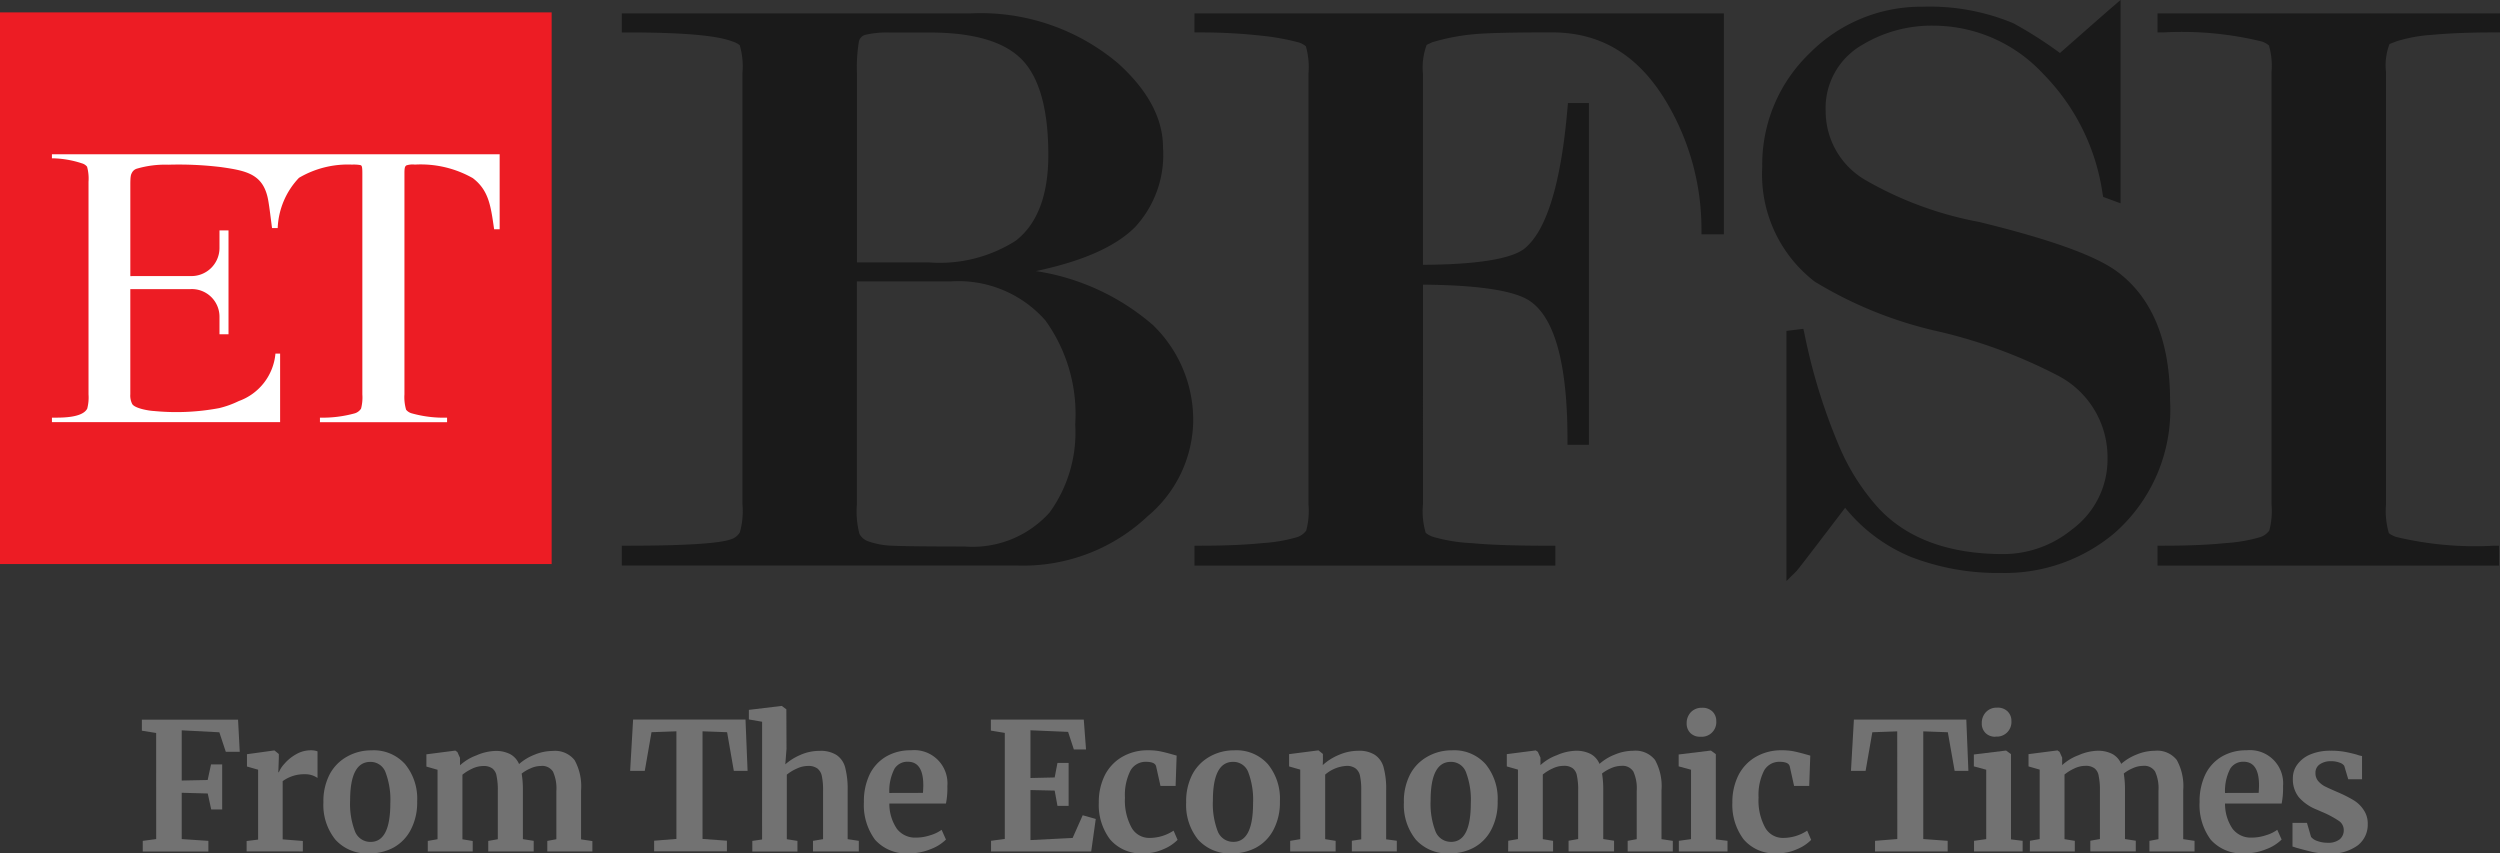 <svg id="ET-BFSI" xmlns="http://www.w3.org/2000/svg" width="148.779" height="50.79" viewBox="0 0 148.779 50.79">
  <rect x="0" y="0" width="148.779" height="50.79" fill="#333333" stroke="none"/>
  <path id="Path_100213" data-name="Path 100213" d="M74.83,50.107H42V17.277H74.83Z" transform="translate(-42 -16.54)" fill="#ed1c24"/>
  <path id="Path_100214" data-name="Path 100214" d="M52.269,39.155h3.32A1.671,1.671,0,0,0,57.327,37.5V36.439h.537v6.18h-.537V41.545a1.646,1.646,0,0,0-1.737-1.612h-3.57V46.19a1.116,1.116,0,0,0,.106.566c.134.278,1.027.422,1.315.432a13.75,13.75,0,0,0,3.867-.173,5.692,5.692,0,0,0,1.171-.422,3.314,3.314,0,0,0,2.178-2.821h.278V47.85H47.356v-.269c.441,0,1.8.048,2.1-.537a2.614,2.614,0,0,0,.077-.845V33.541a2.66,2.66,0,0,0-.086-.893.6.6,0,0,0-.307-.2,5.849,5.849,0,0,0-1.785-.3v-.24H74v4.462H73.67a.313.313,0,0,0-.01-.077c-.192-1.334-.317-2.246-1.257-2.965a6.284,6.284,0,0,0-3.445-.806,1.238,1.238,0,0,0-.509.048c-.067.058-.115.077-.115.461V46.2a2.641,2.641,0,0,0,.1.912.661.661,0,0,0,.326.211,7.04,7.04,0,0,0,2.111.259v.269H63.305v-.269a7.21,7.21,0,0,0,2.082-.259.688.688,0,0,0,.365-.278,2.614,2.614,0,0,0,.077-.845V33.052c0-.422-.029-.47-.115-.5a2.271,2.271,0,0,0-.5-.029,5.729,5.729,0,0,0-3.157.787A4.6,4.6,0,0,0,60.791,36.3h-.336c-.086-.633-.144-1.161-.221-1.612-.269-1.6-1.276-1.795-2.8-2.015a20.941,20.941,0,0,0-3.148-.144,5.992,5.992,0,0,0-1.891.24.484.484,0,0,0-.288.259c-.058.106-.086.221-.086.7v5.432" transform="translate(-44.265 -22.727)" fill="#fff"/>
  <path id="Path_100215" data-name="Path 100215" d="M137.729,35.932a7.847,7.847,0,0,1,2.389,5.883,7.532,7.532,0,0,1-2.706,5.489,10.8,10.8,0,0,1-7.716,2.937H106.117V49.06h.336c4.28,0,5.72-.211,6.161-.384a.915.915,0,0,0,.528-.413,4.624,4.624,0,0,0,.154-1.67V20.923a4.41,4.41,0,0,0-.163-1.651,1.352,1.352,0,0,0-.461-.23c-.921-.355-3.013-.528-6.219-.528h-.336V17.381h20.739a12.687,12.687,0,0,1,8.81,2.985c1.756,1.593,2.658,3.263,2.658,4.99a6.33,6.33,0,0,1-1.651,4.731c-1.161,1.171-3.11,2.035-5.912,2.63A13.8,13.8,0,0,1,137.729,35.932ZM120.819,48.811a4.707,4.707,0,0,0,1.4.249c.6.029,2.054.048,4.308.048a6.154,6.154,0,0,0,5.048-2.025,8.118,8.118,0,0,0,1.525-5.24,9.535,9.535,0,0,0-1.775-6.19,6.9,6.9,0,0,0-5.643-2.322h-5.576V46.594a5.329,5.329,0,0,0,.154,1.766A.946.946,0,0,0,120.819,48.811Zm10.681-23c0-2.706-.528-4.616-1.583-5.691s-2.9-1.6-5.47-1.6h-2.389a5.689,5.689,0,0,0-1.439.134.526.526,0,0,0-.394.413,9.39,9.39,0,0,0-.115,1.871V32.2h4.28a8.421,8.421,0,0,0,5.163-1.286C130.848,29.915,131.5,28.2,131.5,25.807Z" transform="translate(-69.112 -16.584)" fill="#1a1a1a" fill-rule="evenodd"/>
  <path id="Path_100216" data-name="Path 100216" d="M165.164,17.381H196.67V30.529h-1.334v-.336a14.757,14.757,0,0,0-1.89-7.2c-1.68-3.013-3.974-4.482-7.015-4.482-2.14,0-3.656.029-4.53.1a12.677,12.677,0,0,0-2.591.489l-.326.154a3.861,3.861,0,0,0-.221,1.737V32.343c4.031-.019,5.509-.537,6.046-.969,1.306-1.065,2.17-3.868,2.553-8.34l.028-.317h1.248V43.053h-1.276v-.336c0-4.357-.72-7.1-2.15-8.157-.863-.662-3.032-1.008-6.449-1.036V46.594a4.464,4.464,0,0,0,.163,1.7,1.317,1.317,0,0,0,.509.259,9.886,9.886,0,0,0,2.236.355c1.132.106,2.687.154,4.635.154h.336v1.18H165.164V49.06h.336c1.411,0,2.658-.048,3.685-.154a9.4,9.4,0,0,0,2.053-.345,1.073,1.073,0,0,0,.575-.4,4.472,4.472,0,0,0,.135-1.564V20.971a4.551,4.551,0,0,0-.154-1.631,1.189,1.189,0,0,0-.5-.25,14.079,14.079,0,0,0-2.169-.384,32.5,32.5,0,0,0-3.627-.192h-.336Z" transform="translate(-94.079 -16.584)" fill="#1a1a1a"/>
  <path id="Path_100217" data-name="Path 100217" d="M247.981,39.848a9.775,9.775,0,0,1-3.311,7.879,10.131,10.131,0,0,1-6.757,2.37,14.288,14.288,0,0,1-5.393-.969,9.9,9.9,0,0,1-3.877-2.908c-2.754,3.618-2.86,3.733-2.908,3.781l-.585.576V35.693l1.008-.125.068.307a34.331,34.331,0,0,0,2.12,6.814,13.043,13.043,0,0,0,2.284,3.551c1.689,1.814,4.184,2.735,7.438,2.735a6.472,6.472,0,0,0,4.079-1.468,5.172,5.172,0,0,0,2.111-4.223,5.476,5.476,0,0,0-2.879-4.894,30.273,30.273,0,0,0-7.2-2.668,24.293,24.293,0,0,1-7.351-2.965,8.054,8.054,0,0,1-3.118-6.823,9.174,9.174,0,0,1,2.821-6.766A9.334,9.334,0,0,1,233.25,16.4a12.935,12.935,0,0,1,5.394.979,24.232,24.232,0,0,1,2.783,1.775q2.715-2.39,3.051-2.677l.556-.48V28.1L244,27.718l-.038-.2a12.692,12.692,0,0,0-3.541-7.13,8.91,8.91,0,0,0-6.45-2.86,7.977,7.977,0,0,0-4.308,1.142,4.328,4.328,0,0,0-2.179,3.954,4.739,4.739,0,0,0,2.381,4.1,21.371,21.371,0,0,0,6.756,2.486c4.165,1.017,6.823,1.967,8.138,2.9C246.9,33.658,247.981,36.268,247.981,39.848Z" transform="translate(-118.836 -16)" fill="#1a1a1a"/>
  <path id="Path_100218" data-name="Path 100218" d="M278.064,20.875V46.594a4.734,4.734,0,0,0,.163,1.7c0,.01.066.1.422.24a20.2,20.2,0,0,0,5.806.528h.336v1.18H264.465V49.06h.336c1.411,0,2.658-.048,3.685-.154a9.391,9.391,0,0,0,2.053-.345,1.083,1.083,0,0,0,.577-.4,4.538,4.538,0,0,0,.134-1.564V20.875a4.355,4.355,0,0,0-.153-1.583,1.19,1.19,0,0,0-.47-.25,20.094,20.094,0,0,0-5.825-.528h-.336V17.381h20.383v1.132H284.5c-1.4,0-2.639.048-3.685.144a8.966,8.966,0,0,0-2.12.384l-.422.163A3.508,3.508,0,0,0,278.064,20.875Z" transform="translate(-136.068 -16.584)" fill="#1a1a1a"/>
  <path id="Path_100219" data-name="Path 100219" d="M57.479,91l-.85-.137v-.655h5.724l.1,1.911h-.83l-.384-1.161L59,90.842V93.83l1.545-.032.2-.929h.664v2.682h-.653l-.207-.95L59,94.558v2.756l1.587.106v.634H56.681V97.42l.8-.106Z" transform="translate(-48.186 -47.379)" fill="#727272"/>
  <path id="Path_100220" data-name="Path 100220" d="M67.43,98.766l.684-.084v-4.16l-.664-.19V93.6l1.607-.222h.031l.259.211v.232l-.031.855h.031a1.7,1.7,0,0,1,.342-.517,2.527,2.527,0,0,1,.674-.549,1.736,1.736,0,0,1,.892-.243,1.1,1.1,0,0,1,.394.063v1.584a1.27,1.27,0,0,0-.757-.222,2.162,2.162,0,0,0-1.317.412v3.464l1.2.095v.623H67.43Z" transform="translate(-52.753 -48.716)" fill="#727272"/>
  <path id="Path_100221" data-name="Path 100221" d="M75.348,96.464a3.458,3.458,0,0,1,.384-1.689,2.6,2.6,0,0,1,1.047-1.045,2.9,2.9,0,0,1,1.421-.359,2.5,2.5,0,0,1,2.012.824,3.239,3.239,0,0,1,.715,2.217,3.467,3.467,0,0,1-.394,1.71A2.533,2.533,0,0,1,79.5,99.167a3,3,0,0,1-1.421.338,2.539,2.539,0,0,1-2.012-.813A3.28,3.28,0,0,1,75.348,96.464Zm2.81,2.355q1.172,0,1.172-2.3a4.632,4.632,0,0,0-.28-1.827.945.945,0,0,0-.913-.634q-1.2,0-1.2,2.3a4.562,4.562,0,0,0,.29,1.837A.983.983,0,0,0,78.158,98.819Z" transform="translate(-56.101 -48.716)" fill="#727272"/>
  <path id="Path_100222" data-name="Path 100222" d="M86.048,98.77l.581-.1V94.536l-.664-.19v-.729l1.721-.222.124.085.156.348v.443a2.922,2.922,0,0,1,.975-.591,3.008,3.008,0,0,1,1.11-.264,1.856,1.856,0,0,1,.9.19,1.19,1.19,0,0,1,.529.591,3.016,3.016,0,0,1,.9-.549,2.855,2.855,0,0,1,1.1-.232,1.481,1.481,0,0,1,1.306.549,3.212,3.212,0,0,1,.384,1.8v2.914l.674.1V99.4H93.161V98.77l.539-.1V95.8a2.4,2.4,0,0,0-.2-1.151.754.754,0,0,0-.726-.338,1.487,1.487,0,0,0-.6.137,2.281,2.281,0,0,0-.539.317,5.781,5.781,0,0,1,.073,1v2.9l.643.1V99.4H89.646V98.77l.57-.1v-2.9a3.9,3.9,0,0,0-.073-.855.7.7,0,0,0-.249-.454.853.853,0,0,0-.539-.148,1.529,1.529,0,0,0-.664.158,2.7,2.7,0,0,0-.581.359v3.844l.612.1V99.4H86.048Z" transform="translate(-60.59 -48.726)" fill="#727272"/>
  <path id="Path_100223" data-name="Path 100223" d="M109.727,90.895l-1.483.053-.4,2.3h-.871l.176-3.052h6.689l.124,3.052h-.819l-.4-2.3-1.462-.053V97.3l1.452.106v.634H108.4v-.634l1.327-.106Z" transform="translate(-69.472 -47.374)" fill="#727272"/>
  <path id="Path_100224" data-name="Path 100224" d="M120.007,89.732l-.788-.137v-.57l1.929-.232h.031l.27.2.01,2.355-.073.919a3.356,3.356,0,0,1,.871-.549,2.81,2.81,0,0,1,1.172-.253,1.757,1.757,0,0,1,1.016.253,1.29,1.29,0,0,1,.508.75,5.094,5.094,0,0,1,.144,1.352v2.9l.664.1v.634h-2.727v-.634l.6-.1v-2.9a3.862,3.862,0,0,0-.073-.855.761.761,0,0,0-.269-.454.891.891,0,0,0-.56-.148,1.574,1.574,0,0,0-.664.158,2.6,2.6,0,0,0-.591.359v3.843l.632.1v.634h-2.685v-.634l.581-.084Z" transform="translate(-74.652 -46.78)" fill="#727272"/>
  <path id="Path_100225" data-name="Path 100225" d="M133.784,99.5a2.5,2.5,0,0,1-2.043-.813,3.471,3.471,0,0,1-.663-2.239,3.7,3.7,0,0,1,.342-1.647,2.517,2.517,0,0,1,.985-1.066,2.845,2.845,0,0,1,1.462-.37,1.978,1.978,0,0,1,2.178,2.133,4.706,4.706,0,0,1-.083,1.035h-3.369a2.653,2.653,0,0,0,.445,1.5,1.365,1.365,0,0,0,1.151.528,2.69,2.69,0,0,0,.83-.137,2.228,2.228,0,0,0,.684-.327l.259.581a2.582,2.582,0,0,1-.912.57A3.326,3.326,0,0,1,133.784,99.5Zm.809-3.6c.014-.2.02-.348.02-.454q0-1.4-.923-1.4a.9.9,0,0,0-.788.412,2.869,2.869,0,0,0-.311,1.447Z" transform="translate(-79.666 -48.714)" fill="#727272"/>
  <path id="Path_100226" data-name="Path 100226" d="M145,90.99l-.829-.137V90.2H149.7l.134,1.774h-.725l-.342-1.045-2.24-.095v2.84l1.442-.032.165-.866h.664v2.555h-.664l-.165-.908-1.442-.032v2.978l2.51-.127.6-1.351.776.222-.27,1.932h-5.961v-.634L145,97.3Z" transform="translate(-85.203 -47.374)" fill="#727272"/>
  <path id="Path_100227" data-name="Path 100227" d="M155.3,96.481a3.584,3.584,0,0,1,.351-1.616,2.645,2.645,0,0,1,1.027-1.1,3,3,0,0,1,1.566-.4,3.5,3.5,0,0,1,.715.063q.3.063.674.169l.3.084-.062,1.806h-.9l-.259-1.162q-.062-.275-.612-.275a1.033,1.033,0,0,0-.912.517,3.209,3.209,0,0,0-.331,1.616,3.352,3.352,0,0,0,.394,1.785,1.2,1.2,0,0,0,1.048.612,2.6,2.6,0,0,0,1.451-.433l.239.549a2.519,2.519,0,0,1-.83.549,2.81,2.81,0,0,1-1.192.253,2.421,2.421,0,0,1-2-.834A3.407,3.407,0,0,1,155.3,96.481Z" transform="translate(-89.909 -48.714)" fill="#727272"/>
  <path id="Path_100228" data-name="Path 100228" d="M164.309,96.46a3.465,3.465,0,0,1,.382-1.689,2.607,2.607,0,0,1,1.048-1.045,2.9,2.9,0,0,1,1.421-.359,2.5,2.5,0,0,1,2.012.824,3.24,3.24,0,0,1,.715,2.217,3.467,3.467,0,0,1-.394,1.711,2.535,2.535,0,0,1-1.037,1.045,3.006,3.006,0,0,1-1.42.338,2.539,2.539,0,0,1-2.012-.813A3.285,3.285,0,0,1,164.309,96.46Zm2.809,2.355q1.173,0,1.172-2.3a4.649,4.649,0,0,0-.279-1.827.945.945,0,0,0-.912-.634q-1.2,0-1.2,2.3a4.557,4.557,0,0,0,.29,1.837A.983.983,0,0,0,167.118,98.814Z" transform="translate(-93.718 -48.714)" fill="#727272"/>
  <path id="Path_100229" data-name="Path 100229" d="M175.585,94.521l-.663-.19V93.6l1.722-.222h.031l.26.211V94l-.01.253a3.172,3.172,0,0,1,.943-.6,2.907,2.907,0,0,1,1.172-.253,1.723,1.723,0,0,1,.986.243,1.286,1.286,0,0,1,.519.739,4.888,4.888,0,0,1,.154,1.373v2.915l.633.084v.634h-2.675v-.634l.559-.084V95.757a3.938,3.938,0,0,0-.072-.855.724.724,0,0,0-.27-.454.852.852,0,0,0-.538-.148,2.125,2.125,0,0,0-1.266.517V98.66l.622.1v.634h-2.706v-.634l.6-.1Z" transform="translate(-98.206 -48.72)" fill="#727272"/>
  <path id="Path_100230" data-name="Path 100230" d="M186.758,96.46a3.458,3.458,0,0,1,.384-1.689,2.6,2.6,0,0,1,1.048-1.045,2.9,2.9,0,0,1,1.42-.359,2.5,2.5,0,0,1,2.012.824,3.243,3.243,0,0,1,.715,2.217,3.461,3.461,0,0,1-.394,1.711,2.529,2.529,0,0,1-1.037,1.045,3.005,3.005,0,0,1-1.42.338,2.539,2.539,0,0,1-2.012-.813A3.282,3.282,0,0,1,186.758,96.46Zm2.811,2.355q1.171,0,1.171-2.3a4.614,4.614,0,0,0-.28-1.827.944.944,0,0,0-.912-.634q-1.2,0-1.2,2.3a4.569,4.569,0,0,0,.29,1.837A.983.983,0,0,0,189.569,98.814Z" transform="translate(-103.21 -48.714)" fill="#727272"/>
  <path id="Path_100231" data-name="Path 100231" d="M197.455,98.755l.579-.1V94.521l-.663-.19V93.6l1.722-.222.125.084.155.348v.444a2.925,2.925,0,0,1,.975-.591,3.007,3.007,0,0,1,1.11-.264,1.859,1.859,0,0,1,.9.19,1.19,1.19,0,0,1,.528.591,3.012,3.012,0,0,1,.9-.549,2.86,2.86,0,0,1,1.1-.232,1.48,1.48,0,0,1,1.306.549,3.211,3.211,0,0,1,.384,1.8V98.66l.674.1v.634h-2.687v-.634l.539-.1V95.788a2.4,2.4,0,0,0-.2-1.151.754.754,0,0,0-.726-.338,1.491,1.491,0,0,0-.6.137,2.311,2.311,0,0,0-.538.317,5.832,5.832,0,0,1,.072,1v2.9l.644.1v.634h-2.707v-.634l.571-.1v-2.9a3.856,3.856,0,0,0-.073-.855.7.7,0,0,0-.249-.454.852.852,0,0,0-.539-.148,1.523,1.523,0,0,0-.663.158,2.706,2.706,0,0,0-.582.359V98.66l.612.1v.634h-2.675Z" transform="translate(-107.698 -48.72)" fill="#727272"/>
  <path id="Path_100232" data-name="Path 100232" d="M216.376,90.7a.794.794,0,0,1-.592-.222.783.783,0,0,1-.218-.57.931.931,0,0,1,.249-.665.869.869,0,0,1,.664-.264.823.823,0,0,1,.631.232.767.767,0,0,1,.218.56.868.868,0,0,1-.944.929Zm-.55,1.964-.736-.2v-.707l1.9-.232h.021l.29.211V96.81l.695.085v.633H215.1v-.633l.725-.1Z" transform="translate(-115.19 -46.857)" fill="#727272"/>
  <path id="Path_100233" data-name="Path 100233" d="M220.629,96.481a3.577,3.577,0,0,1,.353-1.616,2.641,2.641,0,0,1,1.027-1.1,3,3,0,0,1,1.566-.4,3.5,3.5,0,0,1,.715.063q.3.063.675.169l.3.084-.063,1.806h-.9l-.258-1.162q-.063-.275-.612-.275a1.034,1.034,0,0,0-.913.517,3.208,3.208,0,0,0-.331,1.616,3.352,3.352,0,0,0,.394,1.785,1.2,1.2,0,0,0,1.048.612,2.6,2.6,0,0,0,1.451-.433l.238.549a2.5,2.5,0,0,1-.829.549,2.809,2.809,0,0,1-1.192.253,2.42,2.42,0,0,1-2-.834A3.411,3.411,0,0,1,220.629,96.481Z" transform="translate(-117.533 -48.714)" fill="#727272"/>
  <path id="Path_100234" data-name="Path 100234" d="M235.606,90.9l-1.482.053-.4,2.3h-.871l.175-3.052h6.689l.124,3.052h-.818l-.405-2.3-1.462-.053v6.409l1.452.106v.634h-4.323v-.634l1.326-.106Z" transform="translate(-122.699 -47.376)" fill="#727272"/>
  <path id="Path_100235" data-name="Path 100235" d="M246.813,90.7a.79.79,0,0,1-.591-.222A.78.78,0,0,1,246,89.9a.93.93,0,0,1,.249-.665.868.868,0,0,1,.663-.264.826.826,0,0,1,.633.232.767.767,0,0,1,.218.56.868.868,0,0,1-.944.929Zm-.549,1.964-.736-.2v-.707l1.9-.232h.02l.29.211V96.81l.694.085v.633h-2.893v-.633l.726-.1Z" transform="translate(-128.061 -46.857)" fill="#727272"/>
  <path id="Path_100236" data-name="Path 100236" d="M251.248,98.755l.581-.1V94.521l-.664-.19V93.6l1.722-.222.125.084.155.348v.444a2.934,2.934,0,0,1,.974-.591,3.01,3.01,0,0,1,1.11-.264,1.858,1.858,0,0,1,.9.19,1.188,1.188,0,0,1,.529.591,3.018,3.018,0,0,1,.9-.549,2.861,2.861,0,0,1,1.1-.232,1.482,1.482,0,0,1,1.307.549,3.222,3.222,0,0,1,.384,1.8V98.66l.674.1v.634h-2.685v-.634l.538-.1V95.788a2.4,2.4,0,0,0-.2-1.151.755.755,0,0,0-.727-.338,1.491,1.491,0,0,0-.6.137,2.281,2.281,0,0,0-.538.317,5.89,5.89,0,0,1,.072,1v2.9l.643.1v.634h-2.706v-.634l.571-.1v-2.9a3.935,3.935,0,0,0-.073-.855.7.7,0,0,0-.249-.454.852.852,0,0,0-.54-.148,1.529,1.529,0,0,0-.663.158,2.686,2.686,0,0,0-.581.359V98.66l.612.1v.634h-2.675Z" transform="translate(-130.444 -48.72)" fill="#727272"/>
  <path id="Path_100237" data-name="Path 100237" d="M271.511,99.5a2.5,2.5,0,0,1-2.042-.813,3.471,3.471,0,0,1-.664-2.239,3.686,3.686,0,0,1,.343-1.647,2.514,2.514,0,0,1,.985-1.066,2.845,2.845,0,0,1,1.462-.37,1.977,1.977,0,0,1,2.177,2.133,4.747,4.747,0,0,1-.083,1.035h-3.37a2.643,2.643,0,0,0,.446,1.5,1.364,1.364,0,0,0,1.151.528,2.687,2.687,0,0,0,.829-.137,2.218,2.218,0,0,0,.683-.327l.26.581a2.582,2.582,0,0,1-.912.57A3.325,3.325,0,0,1,271.511,99.5Zm.81-3.6c.013-.2.021-.348.021-.454q0-1.4-.923-1.4a.9.9,0,0,0-.788.412,2.866,2.866,0,0,0-.312,1.447Z" transform="translate(-137.904 -48.714)" fill="#727272"/>
  <path id="Path_100238" data-name="Path 100238" d="M279.491,98.537a.8.8,0,0,0,.372.243,1.808,1.808,0,0,0,.6.106,1.11,1.11,0,0,0,.726-.2.688.688,0,0,0,.248-.549.652.652,0,0,0-.3-.56,5.841,5.841,0,0,0-1.017-.538l-.29-.127a2.742,2.742,0,0,1-1.068-.739,1.713,1.713,0,0,1-.353-1.119,1.357,1.357,0,0,1,.28-.845,1.812,1.812,0,0,1,.788-.591,3.025,3.025,0,0,1,1.171-.211,4.626,4.626,0,0,1,.829.063c.235.042.48.1.736.169a1.47,1.47,0,0,0,.312.084v1.383h-.82l-.238-.8a.543.543,0,0,0-.279-.19,1.371,1.371,0,0,0-.5-.084,1.132,1.132,0,0,0-.685.19.588.588,0,0,0-.249.507.724.724,0,0,0,.176.5,1.378,1.378,0,0,0,.384.3c.137.07.394.187.767.348a7.649,7.649,0,0,1,.923.464,1.884,1.884,0,0,1,.612.581,1.436,1.436,0,0,1,.249.856,1.553,1.553,0,0,1-.6,1.267,2.7,2.7,0,0,1-1.732.485,4.363,4.363,0,0,1-.953-.095q-.416-.1-.966-.253l-.228-.074V97.7h.861Z" transform="translate(-141.957 -48.731)" fill="#727272"/>
</svg>
